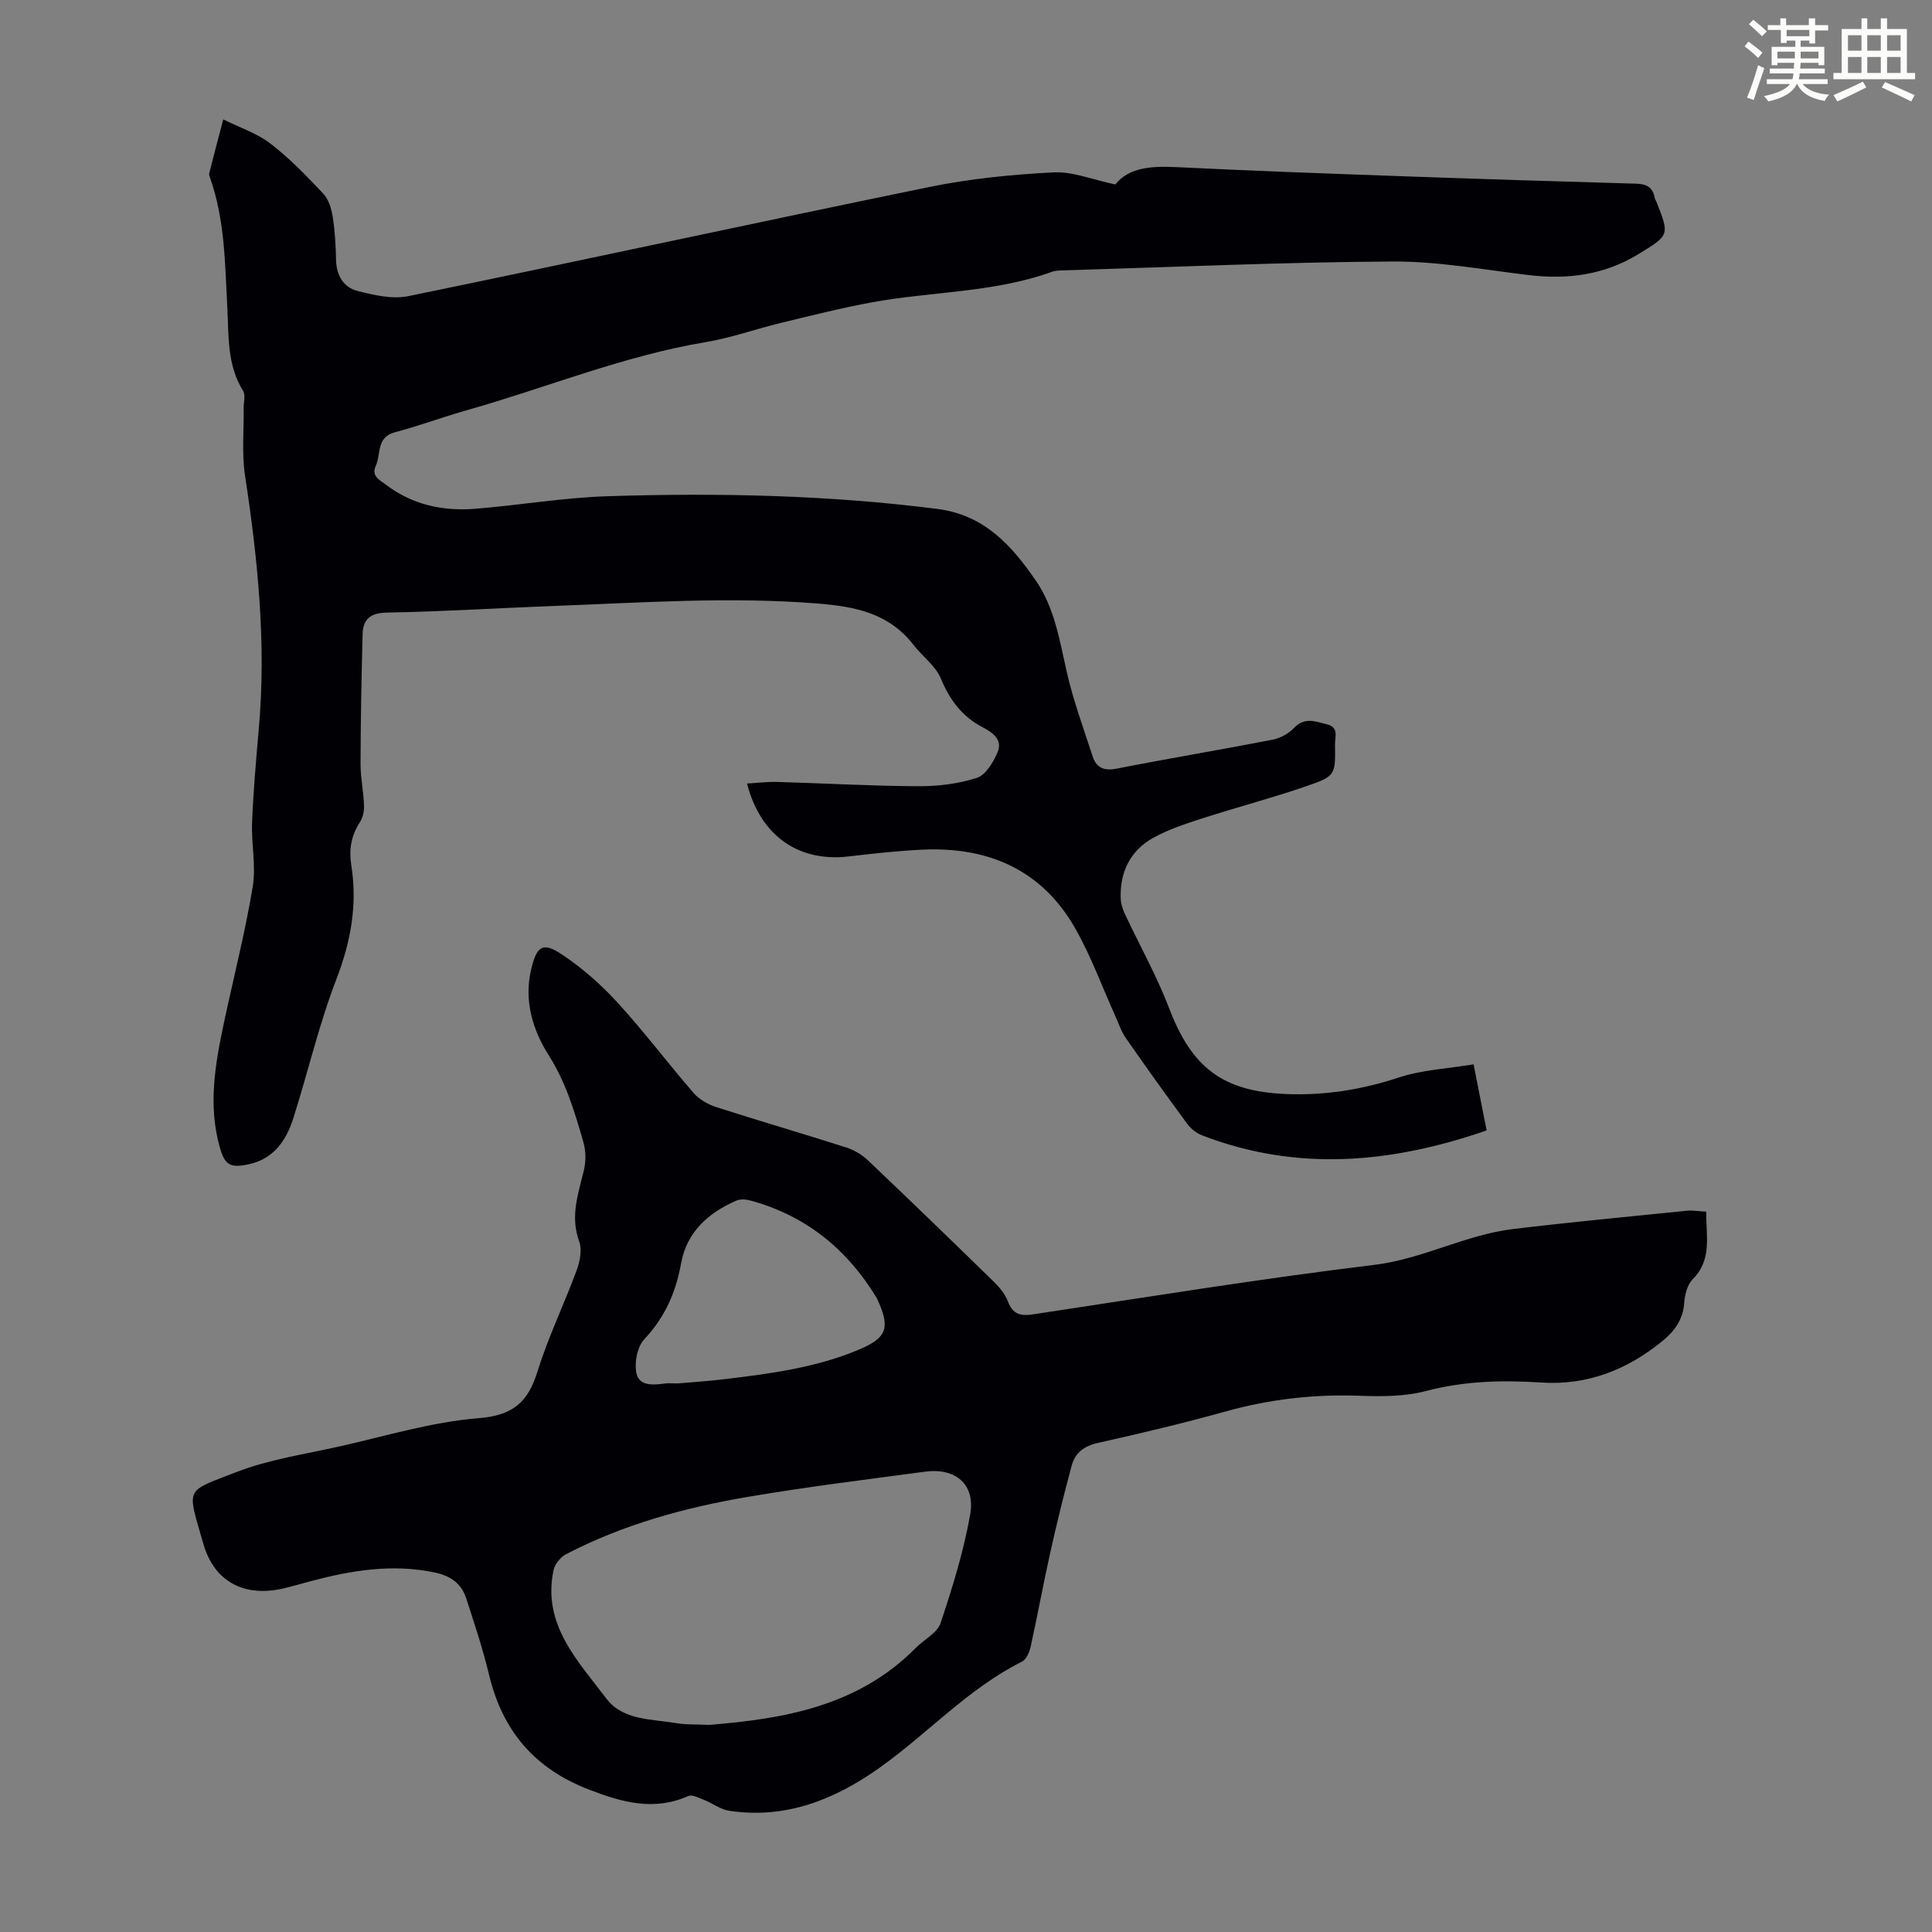 <svg enable-background="new 0 0 400 400" viewBox="0 0 400 400" xmlns="http://www.w3.org/2000/svg"><rect x="0" y="0" width="400" height="400" fill="#808080" stroke="none"/><path d="m361.2 9.6.8-1c.9.7 1.9 1.4 2.9 2.3l-.9 1.1c-1-1-2-1.8-2.8-2.4zm.5 10.6c.9-2.1 1.6-4.3 2.3-6.7.4.2.8.4 1.3.6-.7 2.1-1.5 4.3-2.2 6.6zm.4-15.2.9-.9c1 .8 2 1.6 2.8 2.4l-1 1c-.9-.9-1.8-1.7-2.7-2.5zm12.5-1.2h1.2v1.4h2.7v1.1h-2.7v2.7h-1.2v-.6h-1.8v1.3h4.9v3.8h-1.2v-.5h-3.7c0 .4-.1.9-.1 1.2h5.1v1h-5.2c0 .5-.1.9-.2 1.2h6v1h-5.2c1.1 1.3 2.9 2 5.5 2.2-.4.4-.7.8-.9 1.3-2.9-.5-4.8-1.6-5.7-3.5h-.1c-.8 1.7-2.7 2.9-5.9 3.6-.2-.4-.6-.8-.9-1.1 2.8-.6 4.6-1.4 5.4-2.5h-4.8v-1h5.3c.1-.3.2-.7.2-1.2h-4.9v-1h5c0-.4 0-.8.1-1.2h-3.5v.5h-1.2v-3.8h4.9v-1.3h-1.8v.5h-1.2v-2.7h-2.7v-1h2.6v-1.4h1.2v1.4h4.7v-1.4zm-6.6 8.3h3.6c0-.4 0-.9 0-1.4h-3.6zm1.9-4.6h4.7v-1.3h-4.7zm6.6 3.2h-3.7v1.4h3.7z" fill="#fbfcfa"/><path d="m385.3 3.8h1.3v2.2h2.8v-2.2h1.3v2.2h4.1v9.1h1.7v1.3h-16.9v-1.3h1.7v-9.1h4.1v-2.2zm.4 13.1.7 1.2c-1.8.9-3.8 1.9-6 2.9-.2-.4-.5-.8-.8-1.3 2.3-1 4.3-1.9 6.1-2.8zm-3.1-6.4h2.8v-3.2h-2.8zm0 4.6h2.8v-3.3h-2.8zm4-4.6h2.8v-3.2h-2.8zm0 4.6h2.8v-3.3h-2.8zm3.7 1.9c2.1.9 4.1 1.8 6.1 2.7l-.7 1.3c-2.2-1.1-4.2-2-6.1-2.9zm3.2-9.7h-2.8v3.2h2.8zm-2.8 7.8h2.8v-3.3h-2.8z" fill="#fbfcfa"/><g fill="#010105"><path d="m305.09 220.36c.96 4.88 1.84 9.33 2.7 13.68-19.72 6.83-39.28 8.61-58.95 1.01-1.16-.45-2.3-1.38-3.05-2.39-4.31-5.85-8.55-11.77-12.7-17.74-.94-1.35-1.47-2.98-2.15-4.5-2.76-6.1-5.05-12.46-8.35-18.25-6.9-12.1-17.98-16.88-31.56-16.26-5.13.24-10.25.81-15.35 1.41-10.33 1.2-18.23-4.25-21.02-15.1 2.14-.12 4.2-.39 6.25-.33 9.73.28 19.45.84 29.18.89 4.07.02 8.3-.49 12.15-1.73 1.85-.6 3.44-3.26 4.31-5.33 1.08-2.55-1.04-4.08-3.11-5.15-4.27-2.22-6.81-5.67-8.66-10.12-1.09-2.62-3.8-4.53-5.61-6.88-5.08-6.58-11.95-7.98-19.91-8.62-18.26-1.46-36.43-.17-54.62.51-11.51.43-23.02 1.16-34.53 1.37-3.5.06-4.96 1.41-5.04 4.51-.23 8.93-.4 17.87-.42 26.8-.01 2.89.62 5.78.72 8.69.04 1.14-.26 2.48-.88 3.43-1.81 2.79-2.27 5.67-1.75 8.93 1.28 8.11-.09 15.75-3.08 23.5-3.6 9.33-5.87 19.17-8.9 28.73-1.47 4.65-4.04 8.52-9.3 9.64-3.89.82-4.94.14-6-3.68-2.39-8.62-.91-17.1.89-25.56 2-9.4 4.39-18.73 5.97-28.2.72-4.32-.31-8.9-.13-13.35.26-6.46.82-12.9 1.39-19.34 1.57-17.63-.19-35.06-2.85-52.47-.7-4.56-.22-9.3-.28-13.96-.02-1.21.42-2.7-.12-3.58-3.35-5.36-2.96-11.41-3.27-17.27-.48-9.05-.49-18.13-3.57-26.83-.11-.31-.24-.69-.16-.98.86-3.4 1.75-6.79 2.89-11.12 3.4 1.69 6.96 2.85 9.76 5 3.96 3.04 7.49 6.7 10.93 10.35 1.11 1.18 1.71 3.1 1.97 4.78.47 2.97.63 6.01.7 9.02.08 3.2 1.57 5.65 4.48 6.38 3.38.85 7.16 1.74 10.44 1.07 36.03-7.4 71.96-15.24 107.99-22.62 8.4-1.72 17.04-2.57 25.62-3.01 4-.21 8.1 1.52 12.81 2.5 2.78-3.52 7.48-3.84 12.61-3.59 15.53.77 31.07 1.32 46.61 1.88 16.21.58 32.42 1.09 48.63 1.55 2.1.06 3.4.73 3.8 2.85.06.32.26.61.39.93 2.72 6.88 2.71 6.86-3.77 10.82-7 4.28-14.57 5.28-22.6 4.33-9.44-1.12-18.91-2.88-28.36-2.82-22.81.14-45.62 1.17-68.43 1.85-.66.02-1.36.05-1.97.27-12.05 4.36-24.88 4.06-37.28 6.33-6.34 1.16-12.61 2.75-18.89 4.27-5.2 1.26-10.29 3.09-15.54 3.97-17.08 2.85-33.06 9.47-49.6 14.14-4.94 1.4-9.77 3.21-14.74 4.52-3.92 1.03-2.87 4.56-3.99 6.99-.98 2.13.89 2.93 2.18 3.92 5.45 4.13 11.74 5.46 18.37 4.94 9.13-.72 18.22-2.31 27.36-2.6 22.82-.73 45.61-.27 68.32 2.62 9.77 1.24 15.38 7.52 20.41 14.8 3.9 5.65 4.93 12.34 6.42 18.9 1.35 5.95 3.48 11.73 5.38 17.56.77 2.35 2.35 3.03 4.95 2.52 10.75-2.11 21.56-3.91 32.32-6 1.59-.31 3.31-1.27 4.43-2.44 2.21-2.32 4.47-1.31 6.83-.73 2.48.61 1.62 2.62 1.64 4.13.09 6.35.13 6.59-5.95 8.68-7.07 2.44-14.32 4.33-21.44 6.63-3.48 1.12-7.04 2.28-10.22 4.04-4.79 2.66-6.97 7.11-6.76 12.61.04 1.06.4 2.16.85 3.13 3.07 6.55 6.64 12.9 9.21 19.64 4.64 12.15 11.01 17.1 24 17.67 8.03.35 15.73-.86 23.41-3.38 4.9-1.63 10.24-1.87 15.59-2.76z"/><path d="m353.26 250.86c-.06 5.09 1.25 9.91-2.77 13.94-1.13 1.13-1.68 3.23-1.79 4.94-.24 3.45-1.98 5.84-4.49 7.89-7.29 5.97-15.57 9.23-25.07 8.61-8.08-.53-15.98-.33-23.93 1.76-4.35 1.14-9.11 1.15-13.66.98-9.48-.35-18.7.7-27.84 3.26-8.71 2.43-17.53 4.52-26.36 6.49-2.89.64-4.76 2.05-5.47 4.71-1.6 5.92-3.07 11.87-4.4 17.85-1.46 6.54-2.66 13.13-4.1 19.67-.25 1.12-.88 2.6-1.77 3.05-11.16 5.58-19.51 14.88-29.5 21.98-9.31 6.61-19.42 10.66-31.09 8.92-1.84-.27-3.51-1.57-5.3-2.28-1.04-.41-2.4-1.13-3.21-.78-7.13 3.14-13.6 1.34-20.53-1.32-11.4-4.38-17.98-12.25-20.76-23.9-1.26-5.3-3.01-10.49-4.69-15.69-1.01-3.11-3.23-4.68-6.56-5.38-8.84-1.85-17.35-.41-25.84 1.86-1.83.49-3.66 1.03-5.51 1.46-7.95 1.83-14.24-1.33-16.5-9.19-3.43-11.96-3.96-10.7 6.71-14.87 6.79-2.65 14.22-3.73 21.4-5.34 9.59-2.15 19.14-5.08 28.85-5.86 7.16-.57 10.23-3.32 12.21-9.69 2.21-7.13 5.52-13.91 8.1-20.93.68-1.85 1.16-4.28.52-6-1.9-5.18-.19-9.84.98-14.71.44-1.83.42-3.99-.1-5.8-1.79-6.19-3.57-12.3-7.14-17.93-3.35-5.28-5.24-11.39-3.66-17.95 1.14-4.72 2.35-5.65 6.3-3.03 4.22 2.8 8.14 6.25 11.56 9.99 5.51 6.02 10.42 12.57 15.77 18.74 1.16 1.33 2.97 2.36 4.69 2.91 8.93 2.87 17.95 5.49 26.89 8.35 1.62.52 3.26 1.49 4.49 2.66 8.77 8.32 17.45 16.73 26.1 25.17 1.17 1.14 2.31 2.53 2.88 4.03.99 2.62 2.54 3.1 5.15 2.7 23.55-3.55 47.07-7.39 70.7-10.25 10.04-1.22 18.87-6.23 28.74-7.42 11.97-1.44 23.99-2.57 35.99-3.79 1.16-.12 2.38.11 4.01.19zm-206.41 106.26c15.16-1.24 30.72-3.75 42.75-15.94 1.71-1.74 4.44-3.07 5.13-5.12 2.47-7.38 4.79-14.88 6.14-22.52 1.1-6.21-3.03-9.69-9.32-8.85-12.29 1.64-24.61 3.16-36.83 5.24-13.03 2.22-25.75 5.72-37.56 11.87-1.14.6-2.3 2.06-2.56 3.3-2.36 11.26 5.03 18.75 10.94 26.57 3.41 4.52 9.32 4.22 14.42 5.08 1.97.35 4.02.24 6.89.37zm-6.51-70.7c2.8-.25 6.26-.46 9.7-.88 9.33-1.12 18.63-2.34 27.42-5.96 6.16-2.54 6.97-4.52 4.17-10.62-.05-.1-.1-.2-.16-.3-6.12-10.06-14.66-17-26.12-20.11-.9-.25-2.06-.33-2.88.02-5.83 2.53-10.29 6.49-11.46 13.01-1.08 6.01-3.36 11.16-7.62 15.7-1.45 1.55-2.07 4.78-1.64 6.97.55 2.79 3.5 2.51 5.91 2.19.67-.1 1.35-.02 2.68-.02z"/></g></svg>